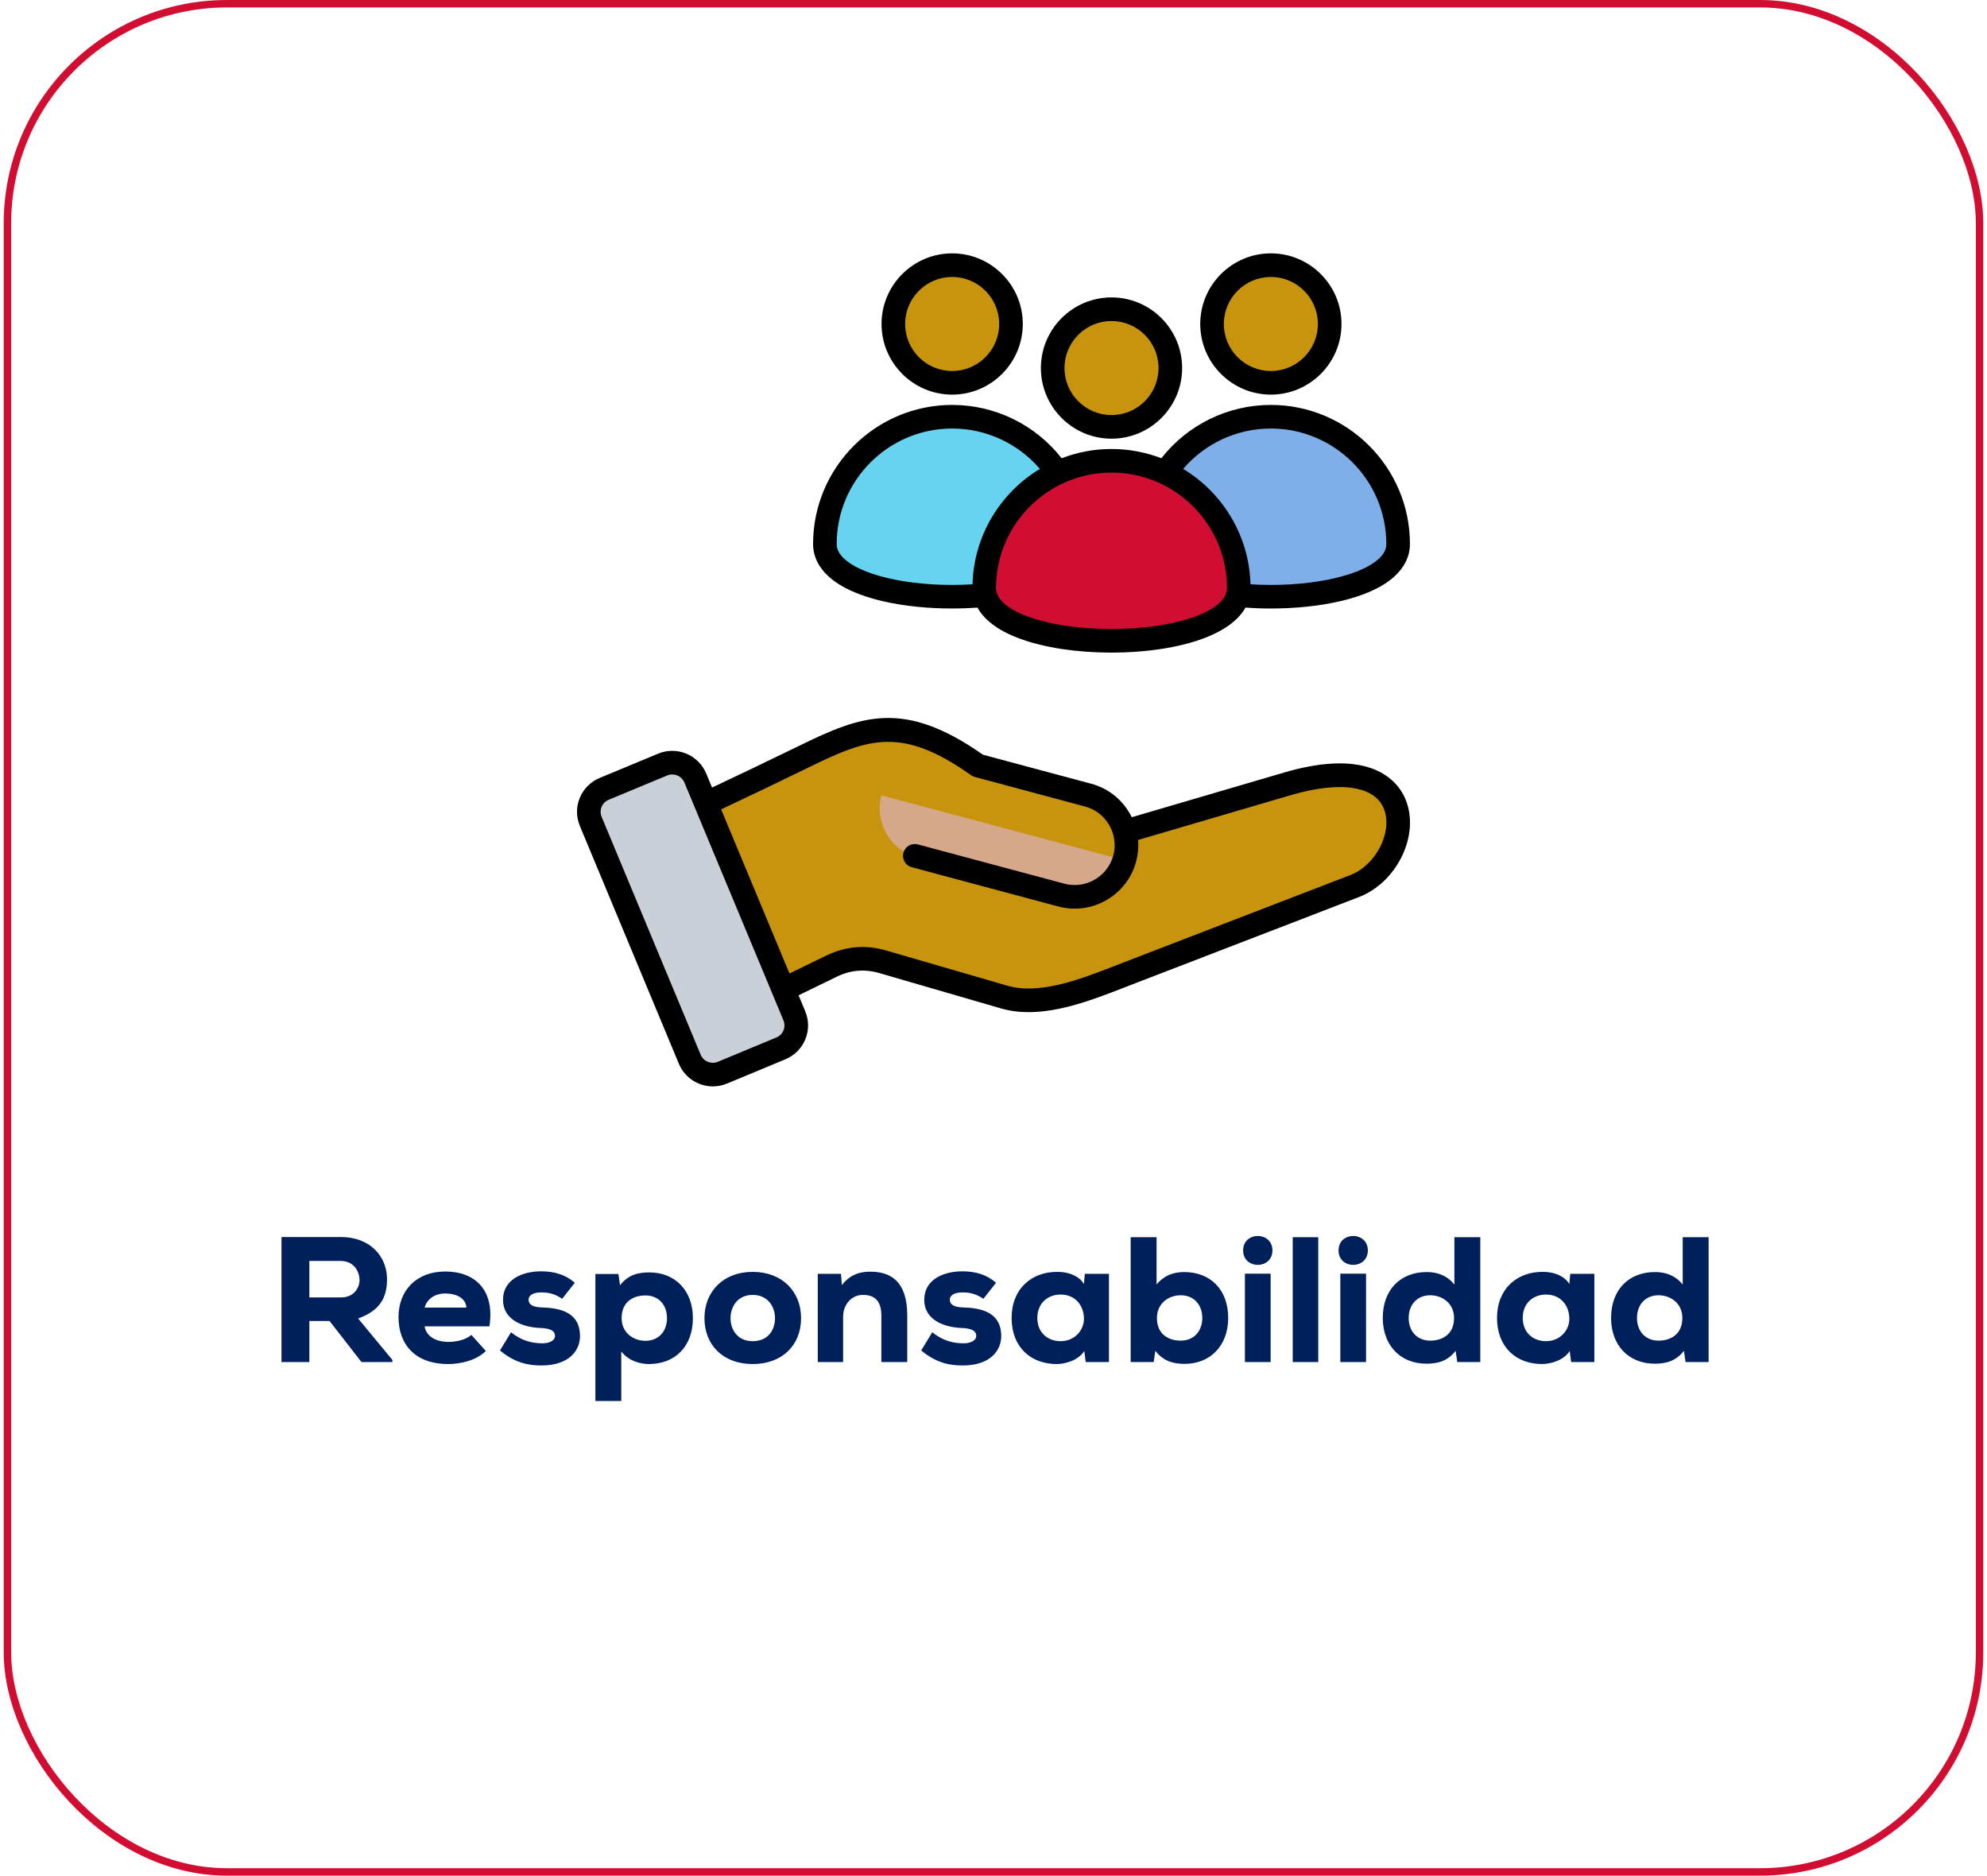<svg xmlns="http://www.w3.org/2000/svg" width="267" height="252" viewBox="0 0 267 252" fill="none"><rect x="1" y="0.5" width="265" height="251" rx="29.5" stroke="#D10E32"></rect><path fill-rule="evenodd" clip-rule="evenodd" d="M144.916 73.306C144.916 82.752 110.711 82.752 110.711 73.306C110.711 63.861 118.369 56.204 127.814 56.204C137.259 56.204 144.916 63.861 144.916 73.306Z" fill="#66D4F1"></path><path fill-rule="evenodd" clip-rule="evenodd" d="M119.91 43.745C119.91 48.11 123.449 51.649 127.815 51.649C132.181 51.649 135.719 48.11 135.719 43.745C135.719 39.38 132.181 35.841 127.815 35.841C123.449 35.841 119.91 39.38 119.91 43.745Z" fill="#C8940E"></path><path fill-rule="evenodd" clip-rule="evenodd" d="M187.742 73.306C187.742 82.752 153.537 82.752 153.537 73.306C153.537 63.861 161.195 56.204 170.64 56.204C180.085 56.204 187.742 63.861 187.742 73.306Z" fill="#7FAFE9"></path><path fill-rule="evenodd" clip-rule="evenodd" d="M162.736 43.745C162.736 48.11 166.275 51.649 170.641 51.649C175.007 51.649 178.546 48.11 178.546 43.745C178.546 39.38 175.007 35.841 170.641 35.841C166.275 35.841 162.736 39.38 162.736 43.745Z" fill="#C8940E"></path><path fill-rule="evenodd" clip-rule="evenodd" d="M141.322 49.664C141.322 54.03 144.861 57.569 149.227 57.569C153.592 57.569 157.131 54.03 157.131 49.664C157.131 45.3 153.592 41.761 149.227 41.761C144.861 41.761 141.322 45.3 141.322 49.664Z" fill="#C8940E"></path><path fill-rule="evenodd" clip-rule="evenodd" d="M166.328 79.226C166.328 88.671 132.123 88.671 132.123 79.226C132.123 69.781 139.781 62.124 149.226 62.124C158.671 62.124 166.328 69.781 166.328 79.226Z" fill="#D10E32"></path><path fill-rule="evenodd" clip-rule="evenodd" d="M108.711 102.095C101.462 105.646 94.146 109.058 86.852 112.513L97.146 137.181L112.288 129.806C114.477 128.739 116.714 128.547 119.053 129.224L135.117 133.875C140.208 135.349 146.511 132.641 151.247 130.812L181.381 119.174C189.316 116.109 191.227 100.184 172.487 105.686L150.988 111.997C150.362 109.731 148.586 107.84 146.164 107.193L131.598 103.302C121.671 96.273 116.62 98.22 108.711 102.095Z" fill="#C8940E"></path><path fill-rule="evenodd" clip-rule="evenodd" d="M151.003 115.56L118.44 106.861C117.47 110.492 119.647 114.257 123.279 115.228L142.636 120.399C146.267 121.369 150.032 119.191 151.003 115.56Z" fill="#D5A889"></path><path fill-rule="evenodd" clip-rule="evenodd" d="M104.444 140.752L96.704 143.914C95.025 144.601 93.096 143.792 92.408 142.114C88.109 131.623 83.809 121.133 79.51 110.643C78.815 108.947 79.616 107.036 81.313 106.343L89.052 103.18C90.731 102.494 92.66 103.302 93.348 104.981C97.647 115.471 101.947 125.961 106.246 136.451C106.942 138.148 106.141 140.058 104.444 140.752Z" fill="#CAD0D7"></path><path fill-rule="evenodd" clip-rule="evenodd" d="M149.358 43.131C152.842 43.131 155.676 45.965 155.676 49.447C155.676 52.932 152.842 55.766 149.358 55.766C145.874 55.766 143.039 52.932 143.039 49.447C143.039 45.965 145.874 43.131 149.358 43.131ZM149.358 58.939C154.591 58.939 158.848 54.681 158.848 49.447C158.848 44.216 154.591 39.959 149.358 39.959C144.125 39.959 139.867 44.216 139.867 49.447C139.867 54.681 144.125 58.939 149.358 58.939ZM127.945 37.211C131.43 37.211 134.264 40.045 134.264 43.527C134.264 47.012 131.43 49.847 127.945 49.847C124.461 49.847 121.627 47.012 121.627 43.527C121.626 40.045 124.461 37.211 127.945 37.211ZM127.945 53.019C133.178 53.019 137.436 48.762 137.436 43.527C137.436 38.296 133.178 34.039 127.945 34.039C122.712 34.039 118.455 38.296 118.455 43.527C118.455 48.762 122.712 53.019 127.945 53.019ZM127.945 57.574C132.508 57.574 136.797 59.575 139.73 62.998C134.44 66.19 130.858 71.929 130.682 78.502C123.409 78.96 116.202 77.573 113.485 75.113C112.774 74.47 112.428 73.808 112.428 73.089C112.428 64.535 119.389 57.574 127.945 57.574ZM164.874 79.01C164.874 70.455 157.913 63.494 149.358 63.494C140.801 63.494 133.84 70.455 133.84 79.01C133.84 82.093 140.656 84.508 149.357 84.508C158.058 84.508 164.874 82.093 164.874 79.01ZM170.77 57.574C179.326 57.574 186.286 64.535 186.286 73.089C186.286 73.808 185.941 74.47 185.23 75.112C182.512 77.573 175.305 78.96 168.032 78.501C167.856 71.929 164.273 66.19 158.985 62.998C161.918 59.575 166.207 57.574 170.77 57.574ZM111.356 77.464C114.735 80.525 121.632 81.755 127.964 81.755C129.12 81.755 130.256 81.713 131.349 81.635C132.157 83.101 133.823 84.622 137.051 85.811C140.324 87.017 144.694 87.68 149.357 87.68C157.169 87.68 165.04 85.788 167.361 81.634C168.455 81.713 169.592 81.756 170.75 81.756C177.081 81.756 183.979 80.525 187.359 77.465C188.732 76.22 189.458 74.71 189.458 73.089C189.458 62.785 181.074 54.403 170.77 54.403C164.998 54.403 159.59 57.06 156.057 61.569C153.976 60.766 151.718 60.323 149.357 60.323C146.997 60.323 144.739 60.766 142.657 61.569C139.124 57.06 133.717 54.403 127.945 54.403C117.64 54.403 109.256 62.785 109.256 73.089C109.256 74.71 109.982 76.22 111.356 77.464ZM170.77 37.211C174.254 37.211 177.089 40.045 177.089 43.527C177.089 47.012 174.254 49.847 170.77 49.847C167.286 49.847 164.451 47.012 164.451 43.527C164.451 40.045 167.286 37.211 170.77 37.211ZM170.77 53.019C176.003 53.019 180.26 48.762 180.26 43.527C180.26 38.296 176.003 34.039 170.77 34.039C165.537 34.039 161.28 38.296 161.28 43.527C161.28 48.762 165.537 53.019 170.77 53.019ZM181.465 117.561L150.799 129.379C150.472 129.506 150.138 129.635 149.797 129.769C145.303 131.517 139.71 133.693 135.399 132.442L119.058 127.698C116.311 126.9 113.613 127.129 111.04 128.38L106.085 130.79L96.904 108.743C100.713 106.943 104.747 105.022 108.811 103.036C116.628 99.214 121.143 97.526 130.482 104.15C130.635 104.259 130.807 104.339 130.989 104.388L145.804 108.358C147.182 108.727 148.337 109.618 149.057 110.863C149.776 112.11 149.969 113.555 149.6 114.933C149.231 116.308 148.342 117.464 147.095 118.184C145.849 118.902 144.404 119.097 143.027 118.728L123.337 113.451C122.492 113.225 121.621 113.725 121.394 114.573C121.168 115.418 121.67 116.288 122.516 116.514L142.206 121.791C144.401 122.377 146.701 122.075 148.681 120.93C150.661 119.788 152.076 117.949 152.664 115.753C152.921 114.794 153.008 113.816 152.928 112.853L173.444 106.833C180.223 104.847 184.93 105.608 186.036 108.872C187.083 111.965 184.819 116.27 181.465 117.561ZM105.278 138.437C105.456 138.005 105.453 137.524 105.27 137.082L91.967 105.139C91.685 104.461 91.025 104.052 90.333 104.052C90.108 104.052 89.879 104.094 89.658 104.185L81.802 107.448C81.36 107.63 81.019 107.97 80.84 108.403C80.662 108.836 80.664 109.317 80.848 109.758L94.151 141.702C94.525 142.6 95.56 143.027 96.46 142.656L104.315 139.392C104.758 139.209 105.099 138.869 105.278 138.437ZM189.04 107.855C188.239 105.493 186.328 103.777 183.658 103.023C180.785 102.214 177.048 102.473 172.551 103.792L152.08 109.797C151.994 109.62 151.902 109.448 151.803 109.279C150.66 107.298 148.821 105.882 146.626 105.295L132.082 101.398C121.469 93.96 115.782 96.096 107.418 100.186C103.417 102.144 99.442 104.036 95.683 105.812L94.895 103.92C93.849 101.407 90.955 100.213 88.442 101.255L80.586 104.518C79.361 105.028 78.41 105.977 77.909 107.193C77.406 108.411 77.411 109.754 77.921 110.978L91.223 142.922C92.012 144.817 93.854 145.961 95.79 145.961C96.42 145.961 97.06 145.84 97.677 145.585L105.532 142.322C106.758 141.813 107.708 140.863 108.21 139.646C108.712 138.43 108.708 137.087 108.198 135.863L107.307 133.722L112.427 131.232C114.297 130.323 116.177 130.162 118.174 130.742L134.514 135.487C135.717 135.838 136.96 135.985 138.222 135.985C142.565 135.985 147.119 134.214 150.947 132.725C151.284 132.594 151.616 132.465 151.939 132.341L182.606 120.523C187.571 118.608 190.637 112.573 189.04 107.855Z" fill="black"></path><path d="M52.729 182.712V183H48.577L44.281 177.48H41.569V183H37.825V166.2C40.561 166.2 43.081 166.2 45.793 166.2C49.849 166.2 52.009 168.912 52.009 171.864C51.985 174.048 51.337 175.992 48.121 177.144L52.729 182.712ZM45.793 169.416H41.569V174.312H45.841C47.569 174.312 48.313 173.016 48.313 171.96C48.289 170.808 47.545 169.416 45.793 169.416ZM65.766 178.2H57.054C57.222 179.352 58.326 180.288 60.27 180.288C61.206 180.288 62.502 180.072 63.342 179.352L65.286 181.512C64.014 182.76 61.974 183.264 60.198 183.264C55.902 183.264 53.55 180.744 53.55 176.952C53.55 173.352 55.974 170.832 59.838 170.832C63.87 170.832 66.51 173.352 65.766 178.2ZM57.054 175.68H62.67C62.598 174.384 61.278 173.784 59.838 173.784C58.446 173.784 57.39 174.504 57.054 175.68ZM77.241 172.344L75.537 174.504C74.649 173.88 73.809 173.64 72.729 173.64C71.601 173.64 71.025 174.048 71.025 174.624C71.025 175.272 71.625 175.632 72.777 175.656C75.105 175.728 77.913 176.208 77.937 179.472C77.961 181.392 76.521 183.456 72.753 183.456C71.001 183.456 69.201 183.12 67.185 181.44L68.673 178.992C70.137 180.192 71.553 180.456 72.801 180.48C73.809 180.504 74.601 180.096 74.577 179.472C74.577 178.92 74.169 178.464 72.561 178.416C70.353 178.32 67.593 177.408 67.593 174.624C67.593 171.936 70.137 170.808 72.705 170.808C74.529 170.808 75.993 171.264 77.241 172.344ZM86.723 180.144C88.499 180.144 89.627 178.872 89.627 177.096C89.627 175.392 88.571 174.048 86.723 174.048C85.163 174.048 83.531 174.84 83.531 177.096C83.531 179.088 85.139 180.144 86.723 180.144ZM83.483 188.232H80.003V171.168H83.099L83.315 172.68C84.419 171.264 85.763 170.952 87.251 170.952C90.731 170.952 93.107 173.4 93.107 177.096C93.107 180.936 90.683 183.264 87.203 183.264C85.955 183.264 84.491 182.832 83.483 181.584V188.232ZM101.139 183.264C97.131 183.264 94.659 180.672 94.659 177.096C94.659 173.52 97.203 170.88 101.139 170.88C105.099 170.88 107.643 173.52 107.643 177.096C107.643 180.672 105.171 183.264 101.139 183.264ZM101.139 180.192C103.251 180.192 104.139 178.656 104.139 177.096C104.139 175.608 103.227 173.976 101.139 173.976C99.075 173.976 98.163 175.608 98.163 177.096C98.163 178.584 99.051 180.192 101.139 180.192ZM121.91 183H118.43V176.736C118.43 174.912 117.638 173.976 115.982 173.976C114.374 173.952 113.294 175.344 113.294 176.88V183H109.886V171.144H113.006L113.126 172.656C114.182 171.288 115.526 170.832 116.966 170.856C119.63 170.856 121.91 172.104 121.91 176.712V183ZM133.843 172.344L132.139 174.504C131.251 173.88 130.411 173.64 129.331 173.64C128.203 173.64 127.627 174.048 127.627 174.624C127.627 175.272 128.227 175.632 129.379 175.656C131.707 175.728 134.515 176.208 134.539 179.472C134.563 181.392 133.123 183.456 129.355 183.456C127.603 183.456 125.803 183.12 123.787 181.44L125.275 178.992C126.739 180.192 128.155 180.456 129.403 180.48C130.411 180.504 131.203 180.096 131.179 179.472C131.179 178.92 130.771 178.464 129.163 178.416C126.955 178.32 124.195 177.408 124.195 174.624C124.195 171.936 126.739 170.808 129.307 170.808C131.131 170.808 132.595 171.264 133.843 172.344ZM145.653 172.512L145.773 171.144H149.013C149.013 175.08 149.013 179.064 149.013 183H145.893L145.701 181.512C144.909 182.76 143.205 183.24 142.053 183.264C138.501 183.288 135.933 180.984 135.933 177.072C135.933 173.136 138.645 170.832 142.149 170.88C143.637 170.88 145.029 171.456 145.653 172.512ZM142.509 173.928C140.781 173.928 139.389 175.104 139.389 177.072C139.389 179.04 140.781 180.192 142.509 180.192C144.453 180.192 145.653 178.68 145.653 177.192C145.653 175.488 144.573 173.928 142.509 173.928ZM158.653 174.024C157.069 174.024 155.461 175.08 155.461 177.072C155.461 179.328 157.093 180.12 158.653 180.12C160.501 180.12 161.557 178.776 161.557 177.072C161.557 175.296 160.429 174.024 158.653 174.024ZM151.933 166.224H155.413V172.584C156.421 171.336 157.741 170.904 159.133 170.904C162.613 170.904 165.037 173.232 165.037 177.072C165.037 180.768 162.661 183.24 159.181 183.24C157.693 183.24 156.349 182.904 155.245 181.488L155.029 183H151.933V166.224ZM170.74 171.12V183H167.284V171.12H170.74ZM167.044 168C167.044 170.592 170.98 170.592 170.98 168C170.98 165.408 167.044 165.408 167.044 168ZM173.707 166.224H177.139V183H173.707V166.224ZM183.561 171.12V183H180.105V171.12H183.561ZM179.865 168C179.865 170.592 183.801 170.592 183.801 168C183.801 165.408 179.865 165.408 179.865 168ZM192.192 174.024C190.416 174.024 189.288 175.296 189.288 177.072C189.288 178.776 190.344 180.12 192.192 180.12C193.752 180.12 195.384 179.328 195.384 177.072C195.384 175.08 193.776 174.024 192.192 174.024ZM195.432 166.224H198.912V183H195.816L195.6 181.488C194.496 182.904 193.152 183.216 191.664 183.216C188.184 183.216 185.808 180.768 185.808 177.072C185.808 173.232 188.232 170.904 191.712 170.904C193.104 170.904 194.424 171.336 195.432 172.584V166.224ZM210.879 172.512L210.999 171.144H214.239C214.239 175.08 214.239 179.064 214.239 183H211.119L210.927 181.512C210.135 182.76 208.431 183.24 207.279 183.264C203.727 183.288 201.159 180.984 201.159 177.072C201.159 173.136 203.871 170.832 207.375 170.88C208.863 170.88 210.255 171.456 210.879 172.512ZM207.735 173.928C206.007 173.928 204.615 175.104 204.615 177.072C204.615 179.04 206.007 180.192 207.735 180.192C209.679 180.192 210.879 178.68 210.879 177.192C210.879 175.488 209.799 173.928 207.735 173.928ZM222.871 174.024C221.095 174.024 219.967 175.296 219.967 177.072C219.967 178.776 221.023 180.12 222.871 180.12C224.431 180.12 226.063 179.328 226.063 177.072C226.063 175.08 224.455 174.024 222.871 174.024ZM226.111 166.224H229.591V183H226.495L226.279 181.488C225.175 182.904 223.831 183.216 222.343 183.216C218.863 183.216 216.487 180.768 216.487 177.072C216.487 173.232 218.911 170.904 222.391 170.904C223.783 170.904 225.103 171.336 226.111 172.584V166.224Z" fill="#00205C"></path></svg>